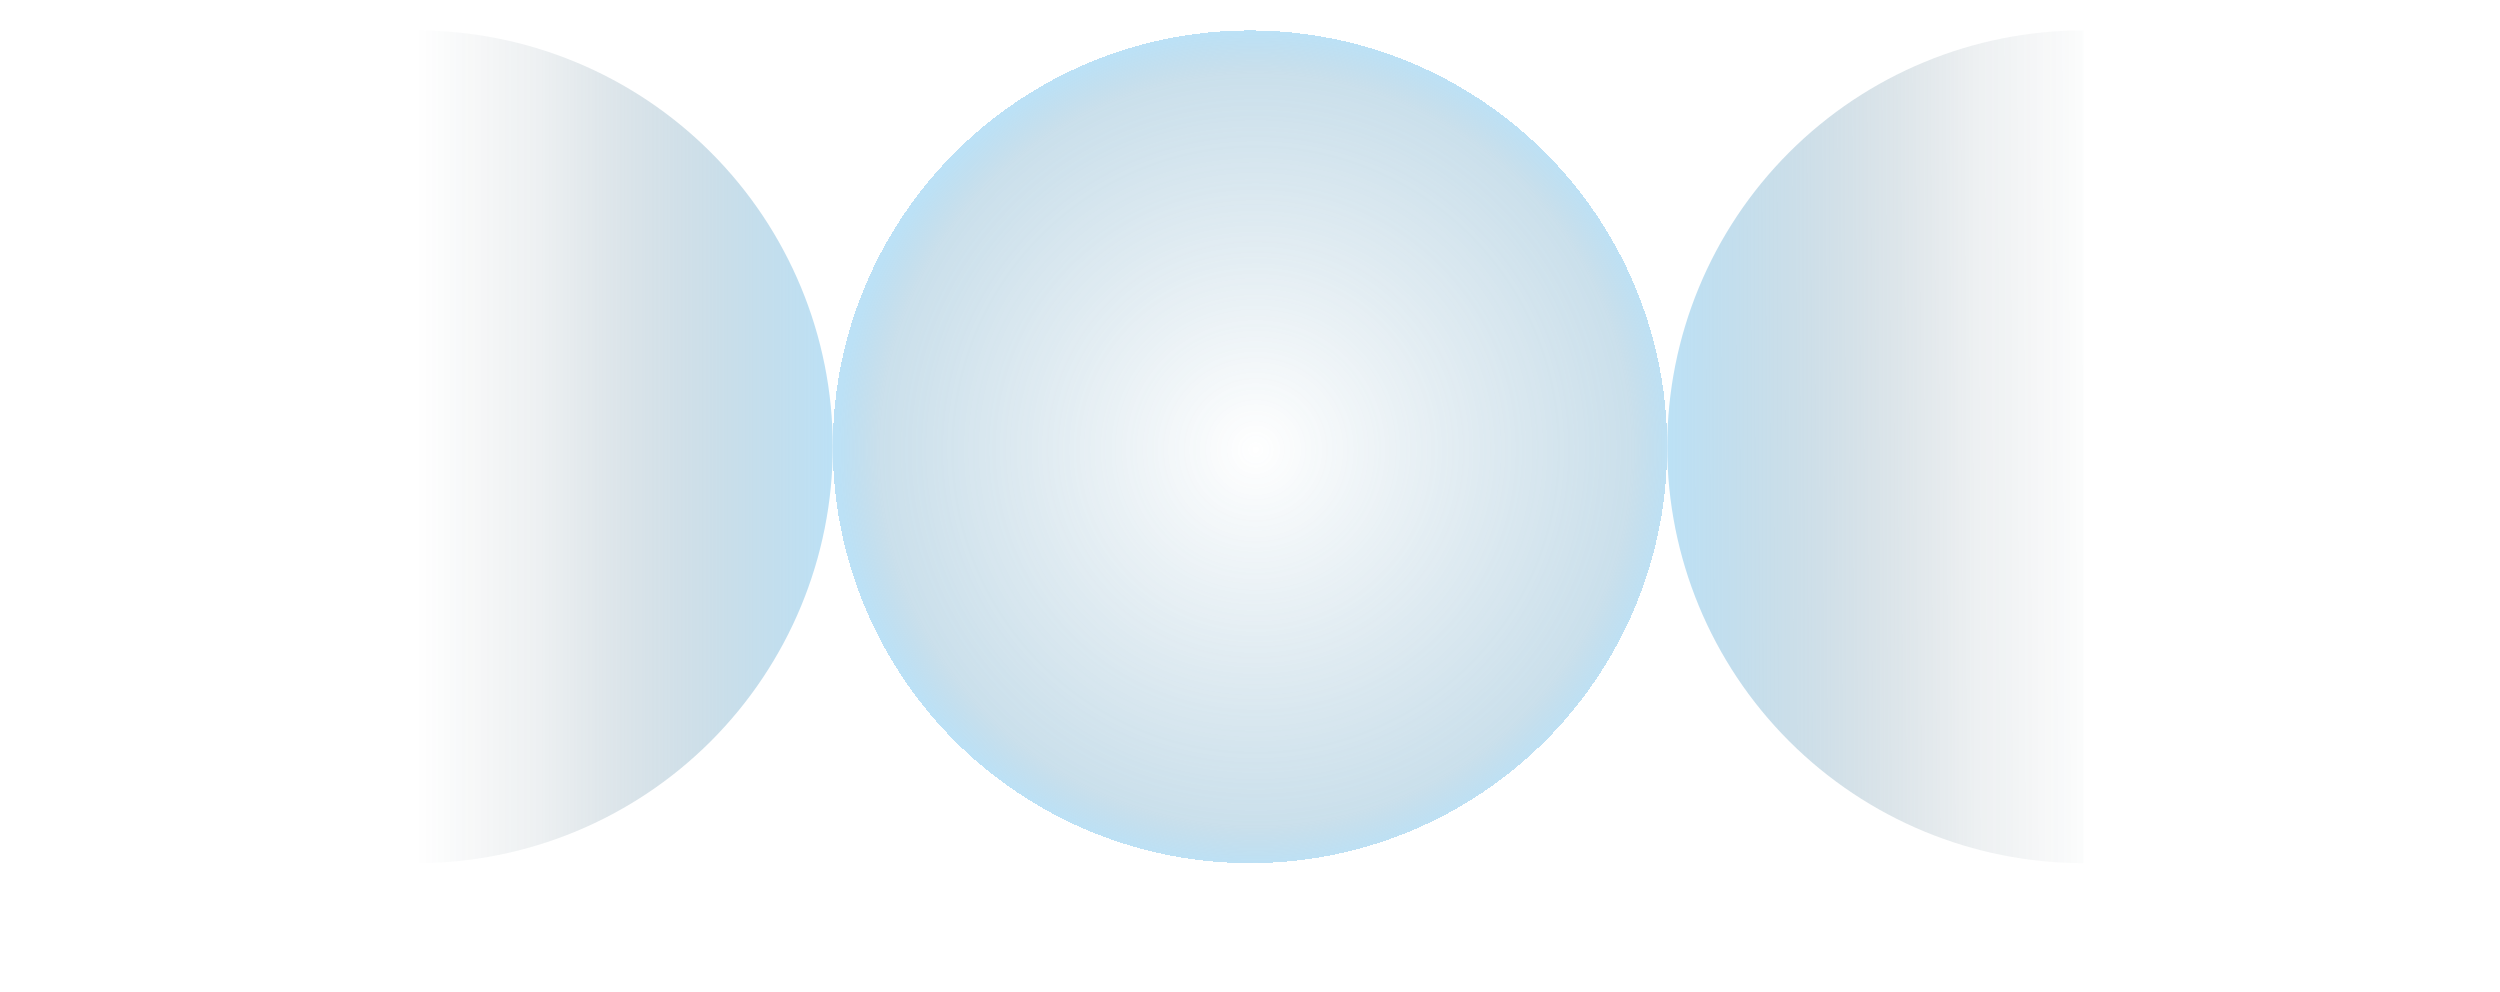 <?xml version="1.0" encoding="UTF-8"?> <svg xmlns="http://www.w3.org/2000/svg" xmlns:xlink="http://www.w3.org/1999/xlink" id="_Слой_1" data-name="Слой 1" version="1.1" viewBox="0 0 1480 587"><defs><style> .cls-1 { fill: url(#_Безымянный_градиент_4); } .cls-1, .cls-2 { isolation: isolate; } .cls-1, .cls-2, .cls-3 { stroke-width: 0px; } .cls-1, .cls-2, .cls-4 { opacity: .4; } .cls-2 { fill: url(#_Безымянный_градиент_5); } .cls-3 { fill: url(#_Безымянный_градиент_8); } </style><radialGradient id="_Безымянный_градиент_8" data-name="Безымянный градиент 8" cx="-218" cy="834.9" fx="-218" fy="834.9" r="1" gradientTransform="translate(-205477 54002) rotate(90) scale(246.5 -247)" gradientUnits="userSpaceOnUse"><stop offset="0" stop-color="#35769a" stop-opacity="0"></stop><stop offset=".9" stop-color="#438fb9" stop-opacity=".7"></stop><stop offset="1" stop-color="#57b4e8"></stop></radialGradient><linearGradient id="_Безымянный_градиент_4" data-name="Безымянный градиент 4" x1="1246.3" y1="323.5" x2="987" y2="322.9" gradientTransform="translate(0 588) scale(1 -1)" gradientUnits="userSpaceOnUse"><stop offset="0" stop-color="#092433" stop-opacity="0"></stop><stop offset=".3" stop-color="#194158" stop-opacity=".2"></stop><stop offset="1" stop-color="#57b4e8"></stop></linearGradient><linearGradient id="_Безымянный_градиент_5" data-name="Безымянный градиент 5" x1="246.5" y1="323.5" x2="493" y2="323.5" gradientTransform="translate(0 588) scale(1 -1)" gradientUnits="userSpaceOnUse"><stop offset="0" stop-color="#092433" stop-opacity="0"></stop><stop offset=".3" stop-color="#1a435a" stop-opacity=".2"></stop><stop offset="1" stop-color="#57b4e8"></stop></linearGradient></defs><g class="cls-4"><ellipse class="cls-3" cx="740" cy="264.5" rx="247" ry="246.5" shape-rendering="crispEdges"></ellipse></g><path class="cls-1" d="M1233.5,511c-65.4,0-128.1-26-174.3-72.2-46.2-46.2-72.2-108.9-72.2-174.3s26-128.1,72.2-174.3c46.2-46.2,108.9-72.2,174.3-72.2v493Z"></path><path class="cls-2" d="M246.5,18c65.4,0,128.1,26,174.3,72.2,46.2,46.2,72.2,108.9,72.2,174.3s-26,128.1-72.2,174.3-108.9,72.2-174.3,72.2V18Z"></path></svg> 
